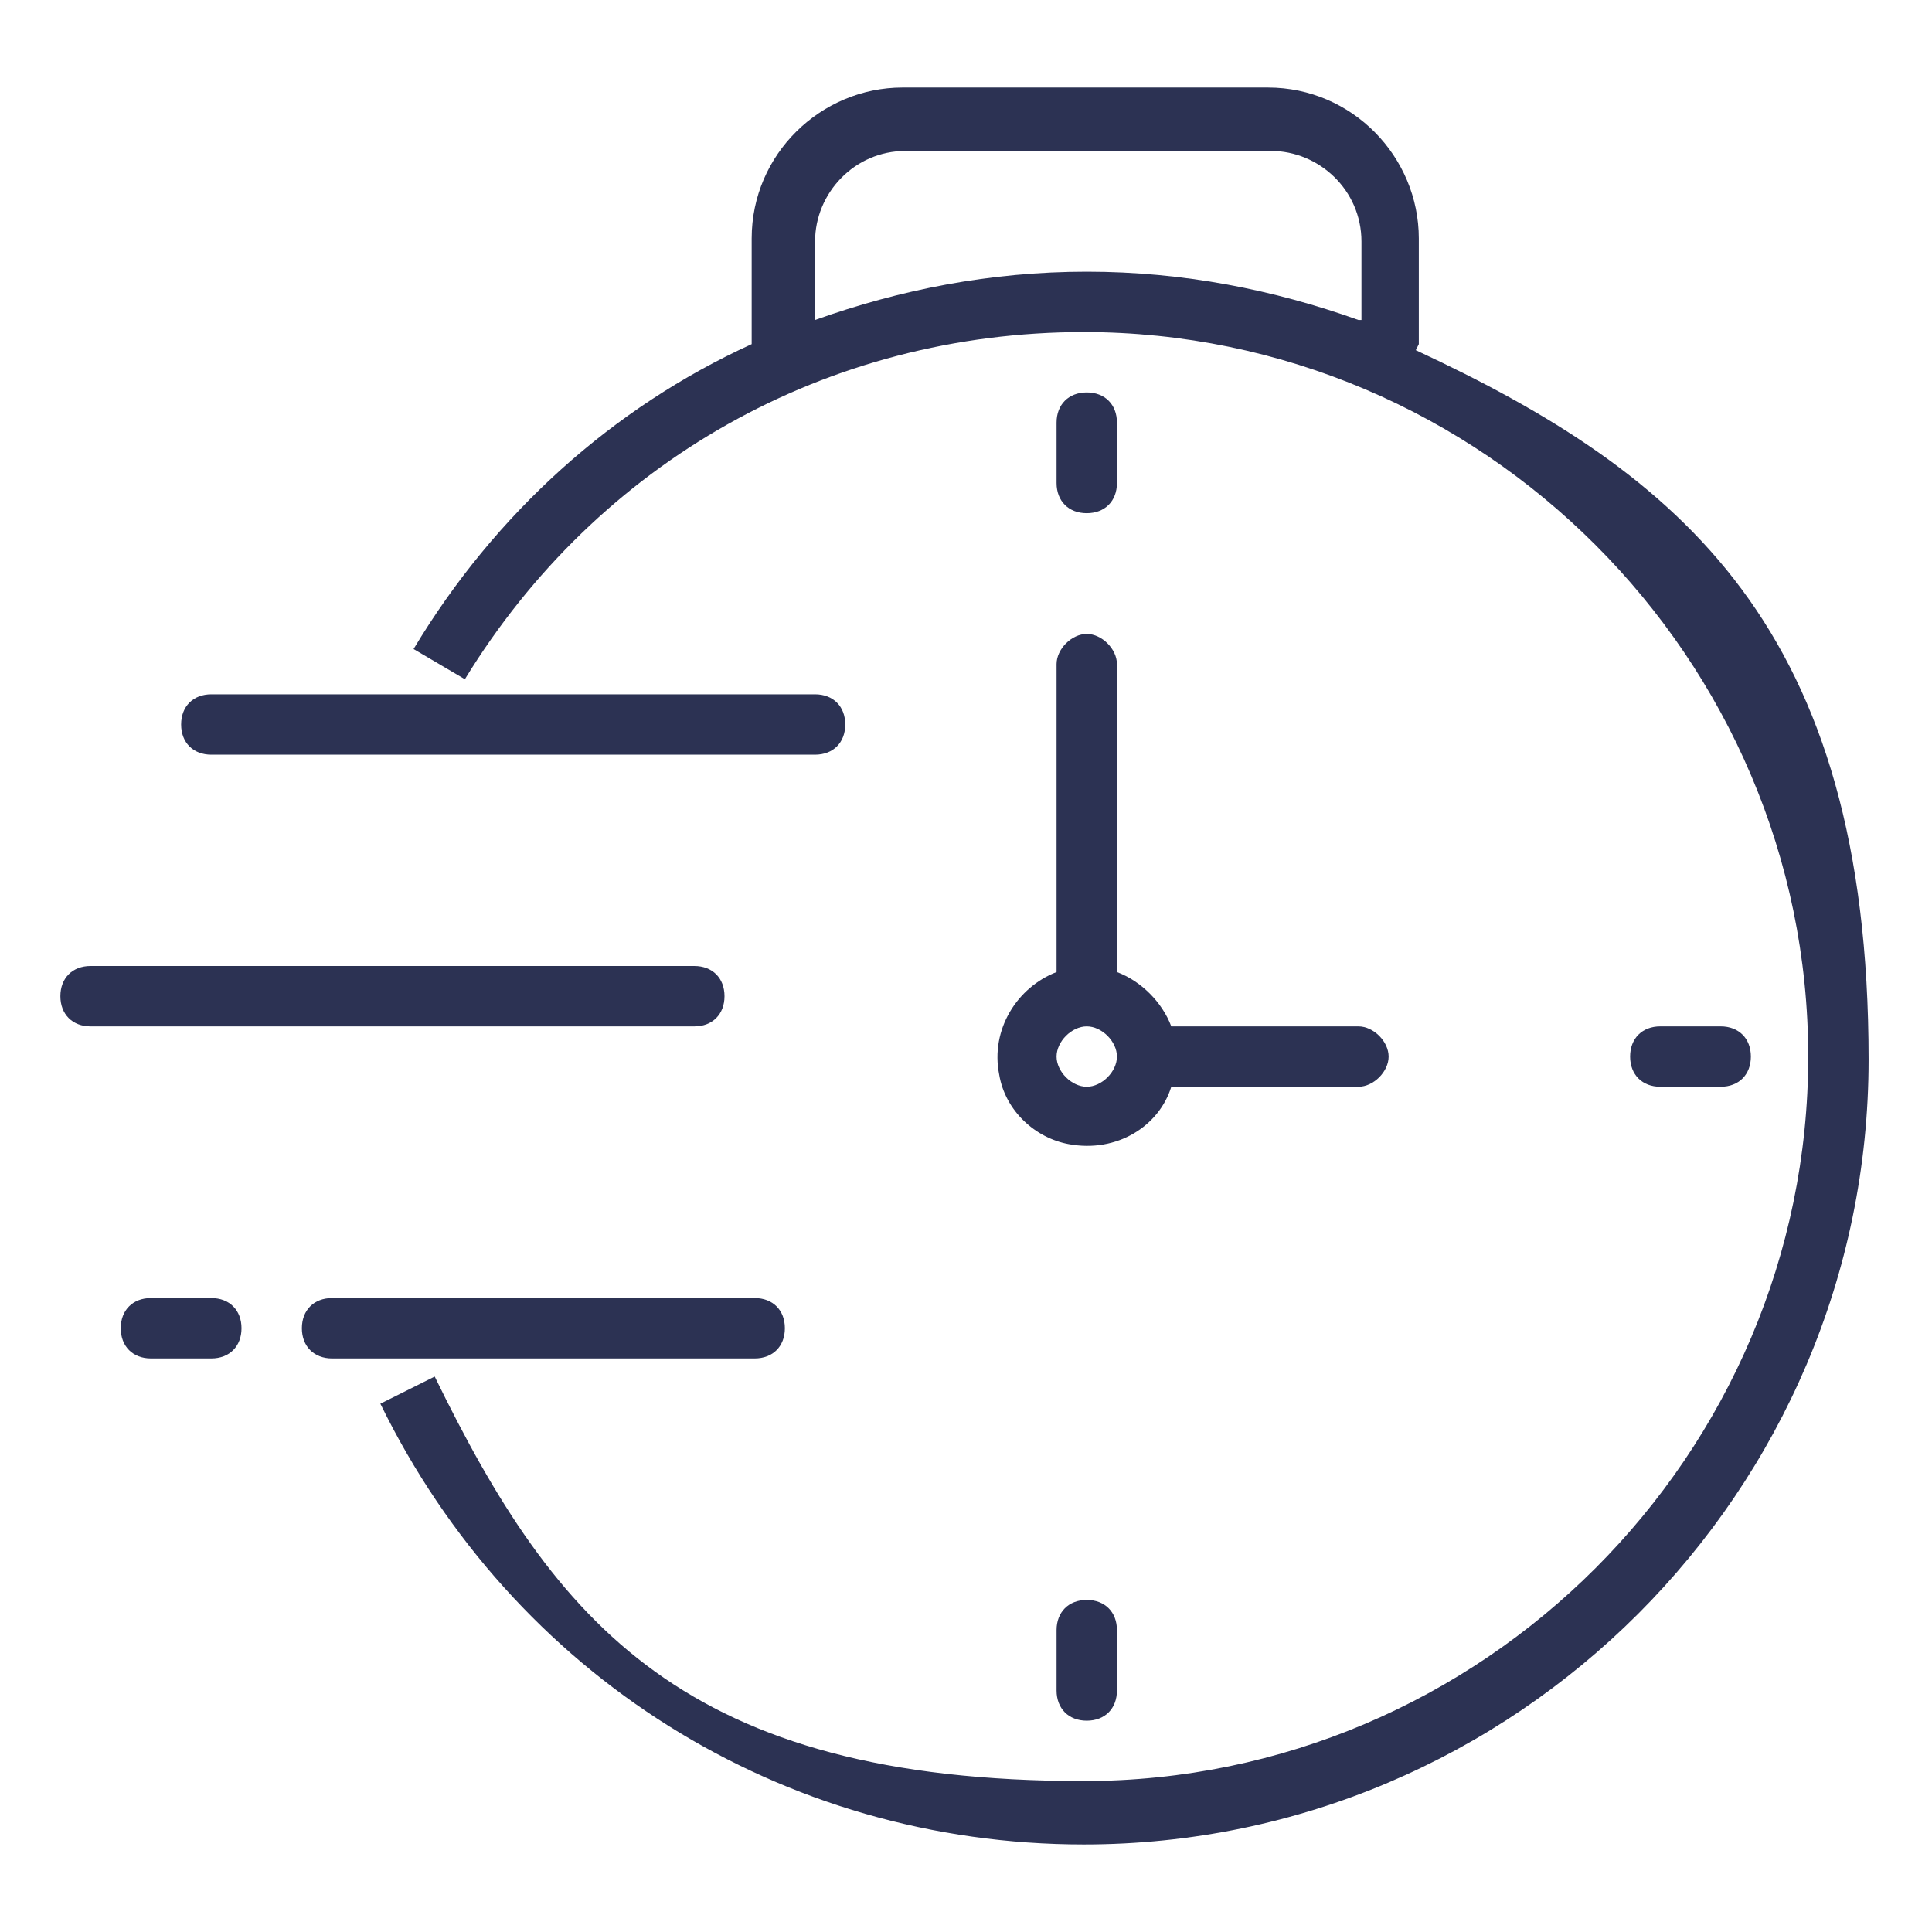 <?xml version="1.0" encoding="UTF-8"?>
<svg xmlns="http://www.w3.org/2000/svg" version="1.1" viewBox="0 0 64 64">
  <defs>
    <style>
      .cls-1 {
        fill: #2c3253;
      }
    </style>
  </defs>
  <!-- Generator: Adobe Illustrator 28.7.1, SVG Export Plug-In . SVG Version: 1.2.0 Build 142)  -->
  <g>
    <g id="Layer_1">
      <path class="cls-1" d="M47,11.4v-3.5c0-2.7-2.2-5-5-5h-12.1c-2.7,0-5,2.2-5,5v3.5c-4.6,2.1-8.5,5.6-11.2,10.1l1.7,1c4.4-7.2,12-11.5,20.5-11.5,13.2,0,24,10.8,24,24s-10.8,24-24,24-17.5-5.2-21.5-13.4l-1.8.9c4.4,9,13.3,14.6,23.3,14.6,14.3,0,26-11.7,26-26s-6.2-19.4-15-23.5h0ZM45,10.6c-2.8-1-5.8-1.6-9-1.6s-6.2.6-9,1.6v-2.6c0-1.6,1.3-3,3-3h12.1c1.6,0,3,1.3,3,3v2.6h0Z"/>
      <path class="cls-1" d="M7,23h20c.6,0,1,.4,1,1h0c0,.6-.4,1-1,1H7c-.6,0-1-.4-1-1h0c0-.6.4-1,1-1Z"/>
      <path class="cls-1" d="M11,43h14c.6,0,1,.4,1,1h0c0,.6-.4,1-1,1h-14c-.6,0-1-.4-1-1h0c0-.6.4-1,1-1Z"/>
      <path class="cls-1" d="M36,13h0c.6,0,1,.4,1,1v2c0,.6-.4,1-1,1h0c-.6,0-1-.4-1-1v-2c0-.6.4-1,1-1Z"/>
      <path class="cls-1" d="M55,34h2c.6,0,1,.4,1,1h0c0,.6-.4,1-1,1h-2c-.6,0-1-.4-1-1h0c0-.6.4-1,1-1Z"/>
      <path class="cls-1" d="M36,53h0c.6,0,1,.4,1,1v2c0,.6-.4,1-1,1h0c-.6,0-1-.4-1-1v-2c0-.6.4-1,1-1Z"/>
      <path class="cls-1" d="M35,32.2c-1.3.5-2.2,1.9-1.9,3.4.2,1.2,1.2,2.1,2.3,2.3,1.6.3,3-.6,3.4-1.9h6.2c.5,0,1-.5,1-1s-.5-1-1-1h-6.2c-.3-.8-1-1.5-1.8-1.8v-10.2c0-.5-.5-1-1-1s-1,.5-1,1v10.2h0ZM36,34c.5,0,1,.5,1,1s-.5,1-1,1-1-.5-1-1,.5-1,1-1Z"/>
      <path class="cls-1" d="M3,32h20c.6,0,1,.4,1,1h0c0,.6-.4,1-1,1H3c-.6,0-1-.4-1-1h0c0-.6.4-1,1-1Z"/>
      <path class="cls-1" d="M5,43h2c.6,0,1,.4,1,1h0c0,.6-.4,1-1,1h-2c-.6,0-1-.4-1-1h0c0-.6.4-1,1-1Z"/>
      <rect class="cls-1" x="-593" y="-259" width="135" height="88"/>
    </g>
  </g>
</svg>